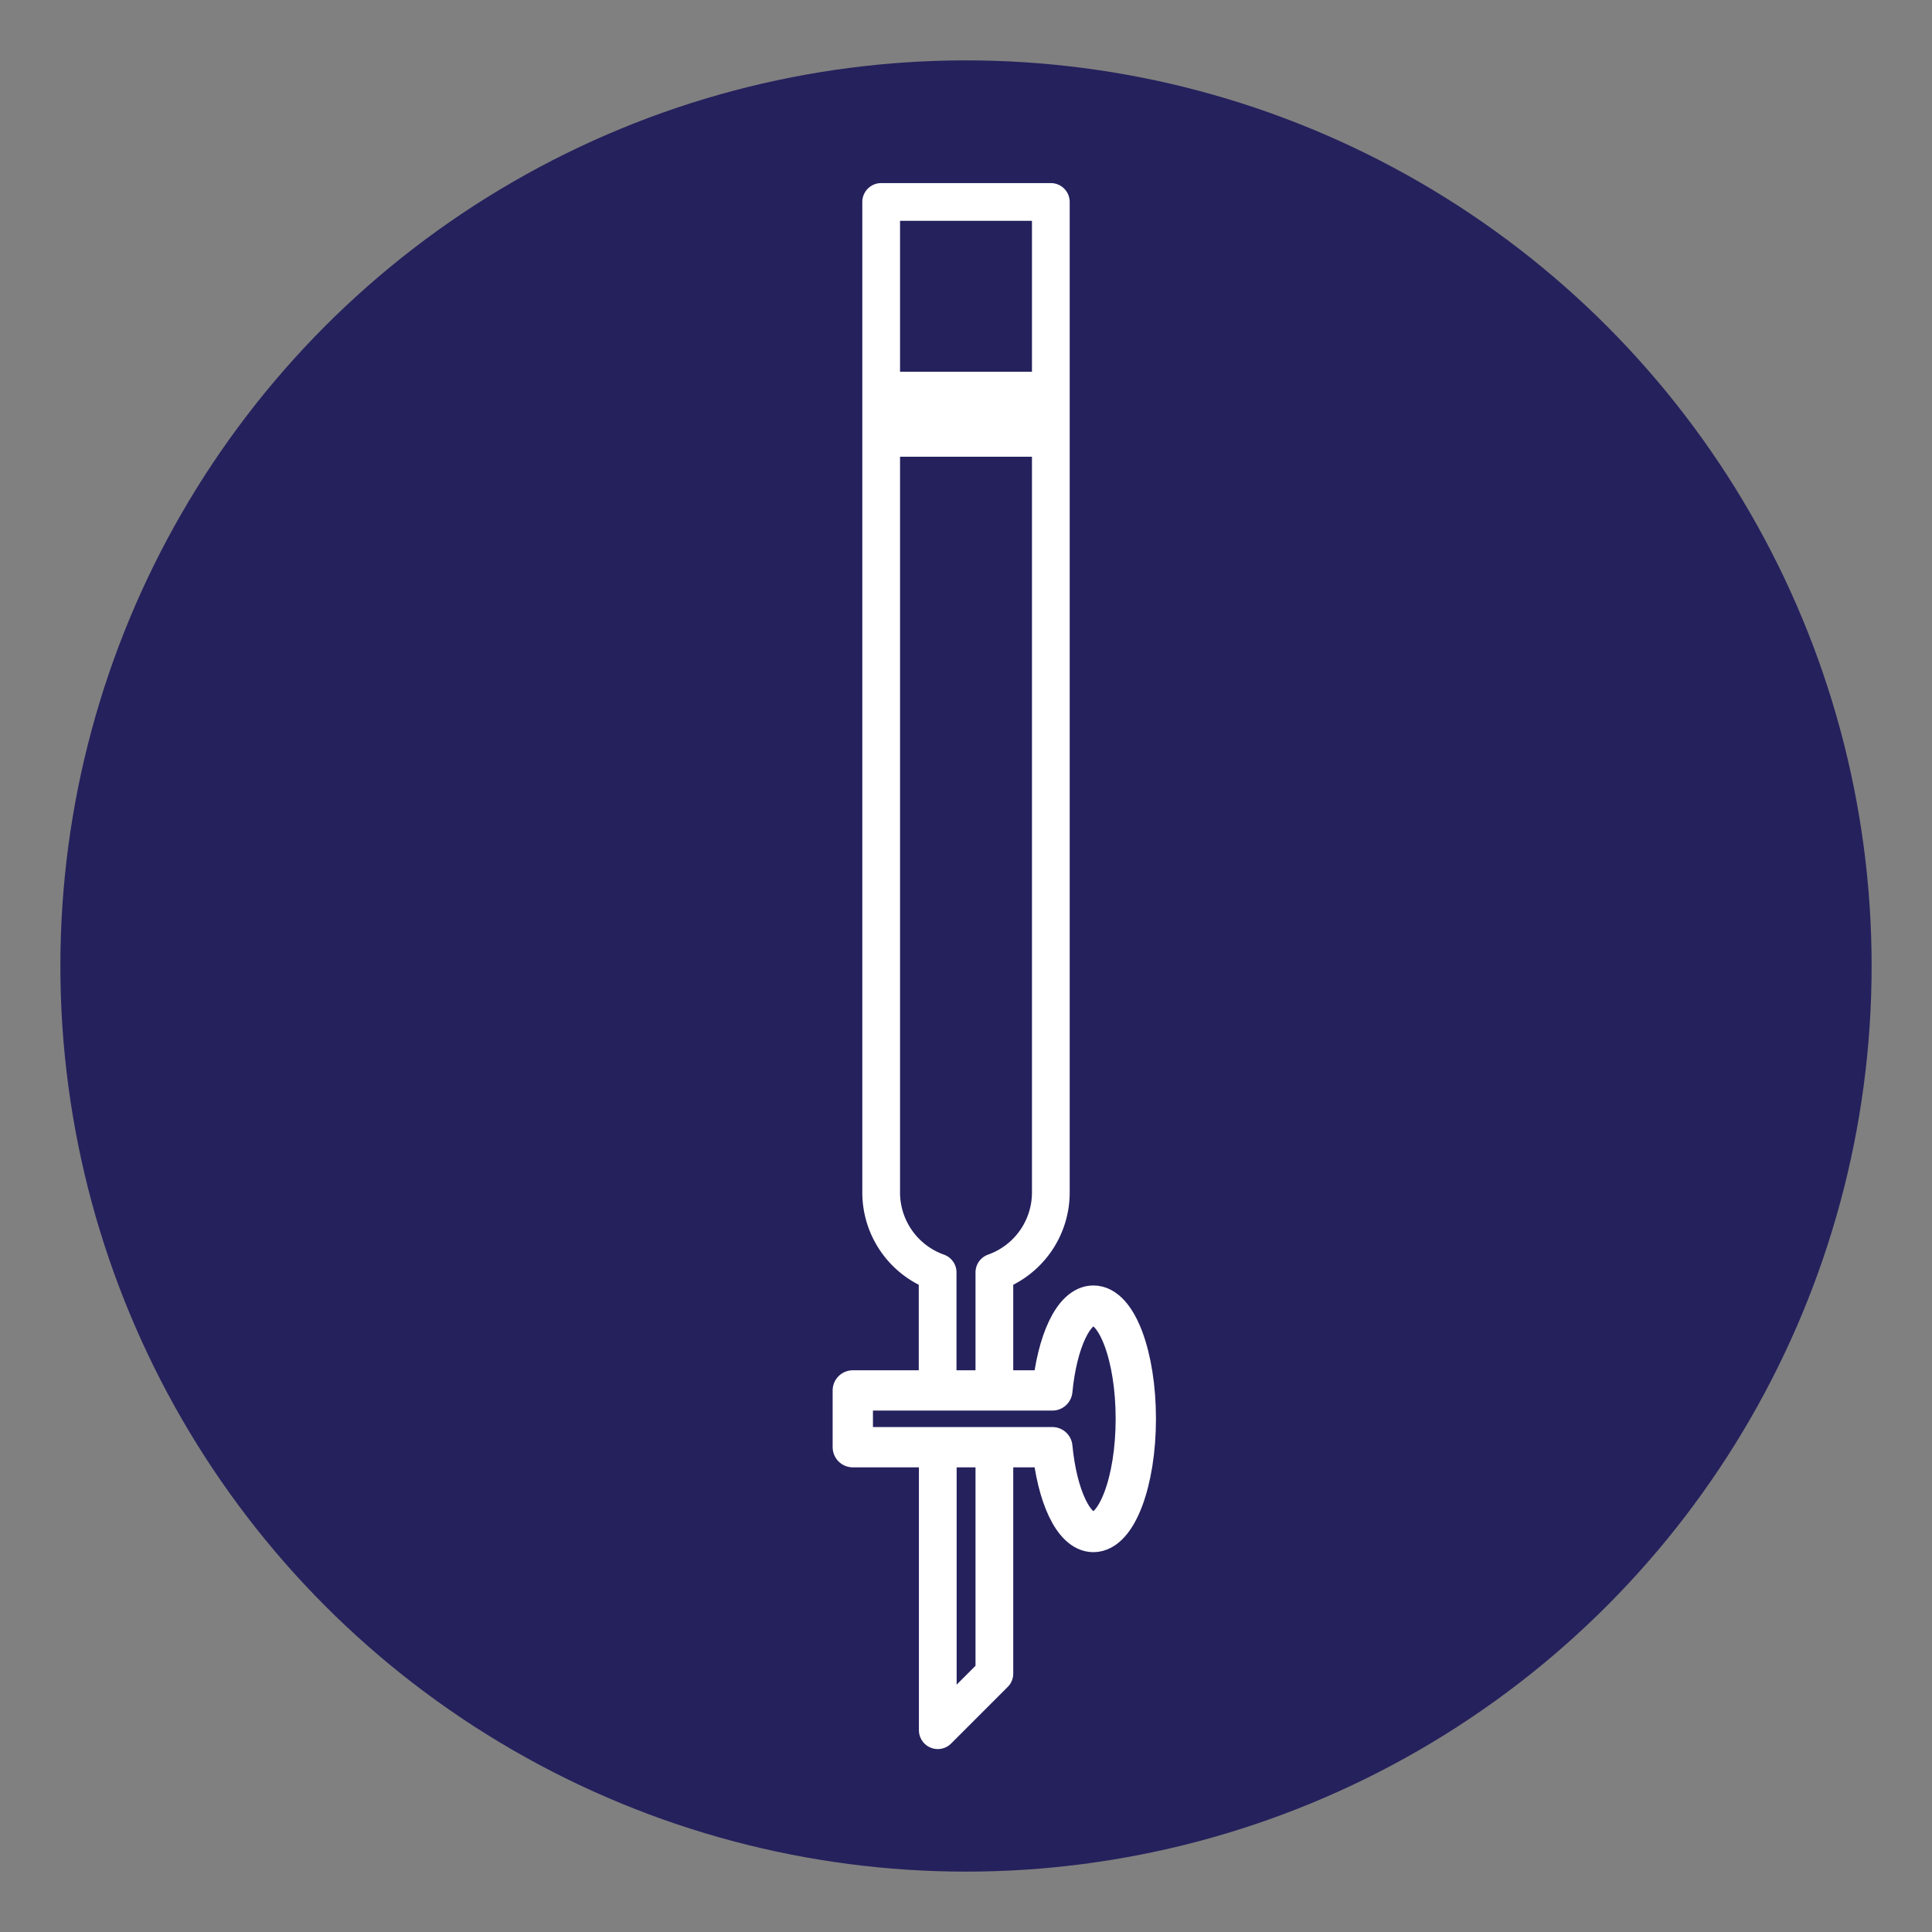 <svg id="Layer_1" data-name="Layer 1" xmlns="http://www.w3.org/2000/svg" viewBox="0 0 128 128"><rect x="0" y="0" width="128" height="128" fill="#808080" stroke="none"/><defs><style>.cls-1{fill:#25215d;}.cls-2{fill:#fff;}.cls-3,.cls-4{fill:none;stroke:#fff;stroke-linecap:round;stroke-linejoin:round;}.cls-3{stroke-width:2.67px;}.cls-4{stroke-width:2.5px;}</style></defs><circle class="cls-1" cx="64" cy="64" r="60"/><rect class="cls-2" x="58.38" y="24.63" width="11.25" height="5.63"/><path class="cls-3" d="M72.44,86.5c-1.31,0-2.41,2.39-2.72,5.62H56.5v3.76H69.72c.31,3.23,1.41,5.62,2.72,5.62,1.55,0,2.81-3.36,2.81-7.5S74,86.5,72.44,86.5Z"/><polygon class="cls-4" points="62.13 95.88 62.13 114.63 65.88 110.88 65.88 95.88 62.13 95.88"/><path class="cls-4" d="M62.12,84.3v7.82h3.76V84.3A5.62,5.62,0,0,0,69.62,79V13.38H58.38V79A5.62,5.62,0,0,0,62.12,84.3Z"/></svg>